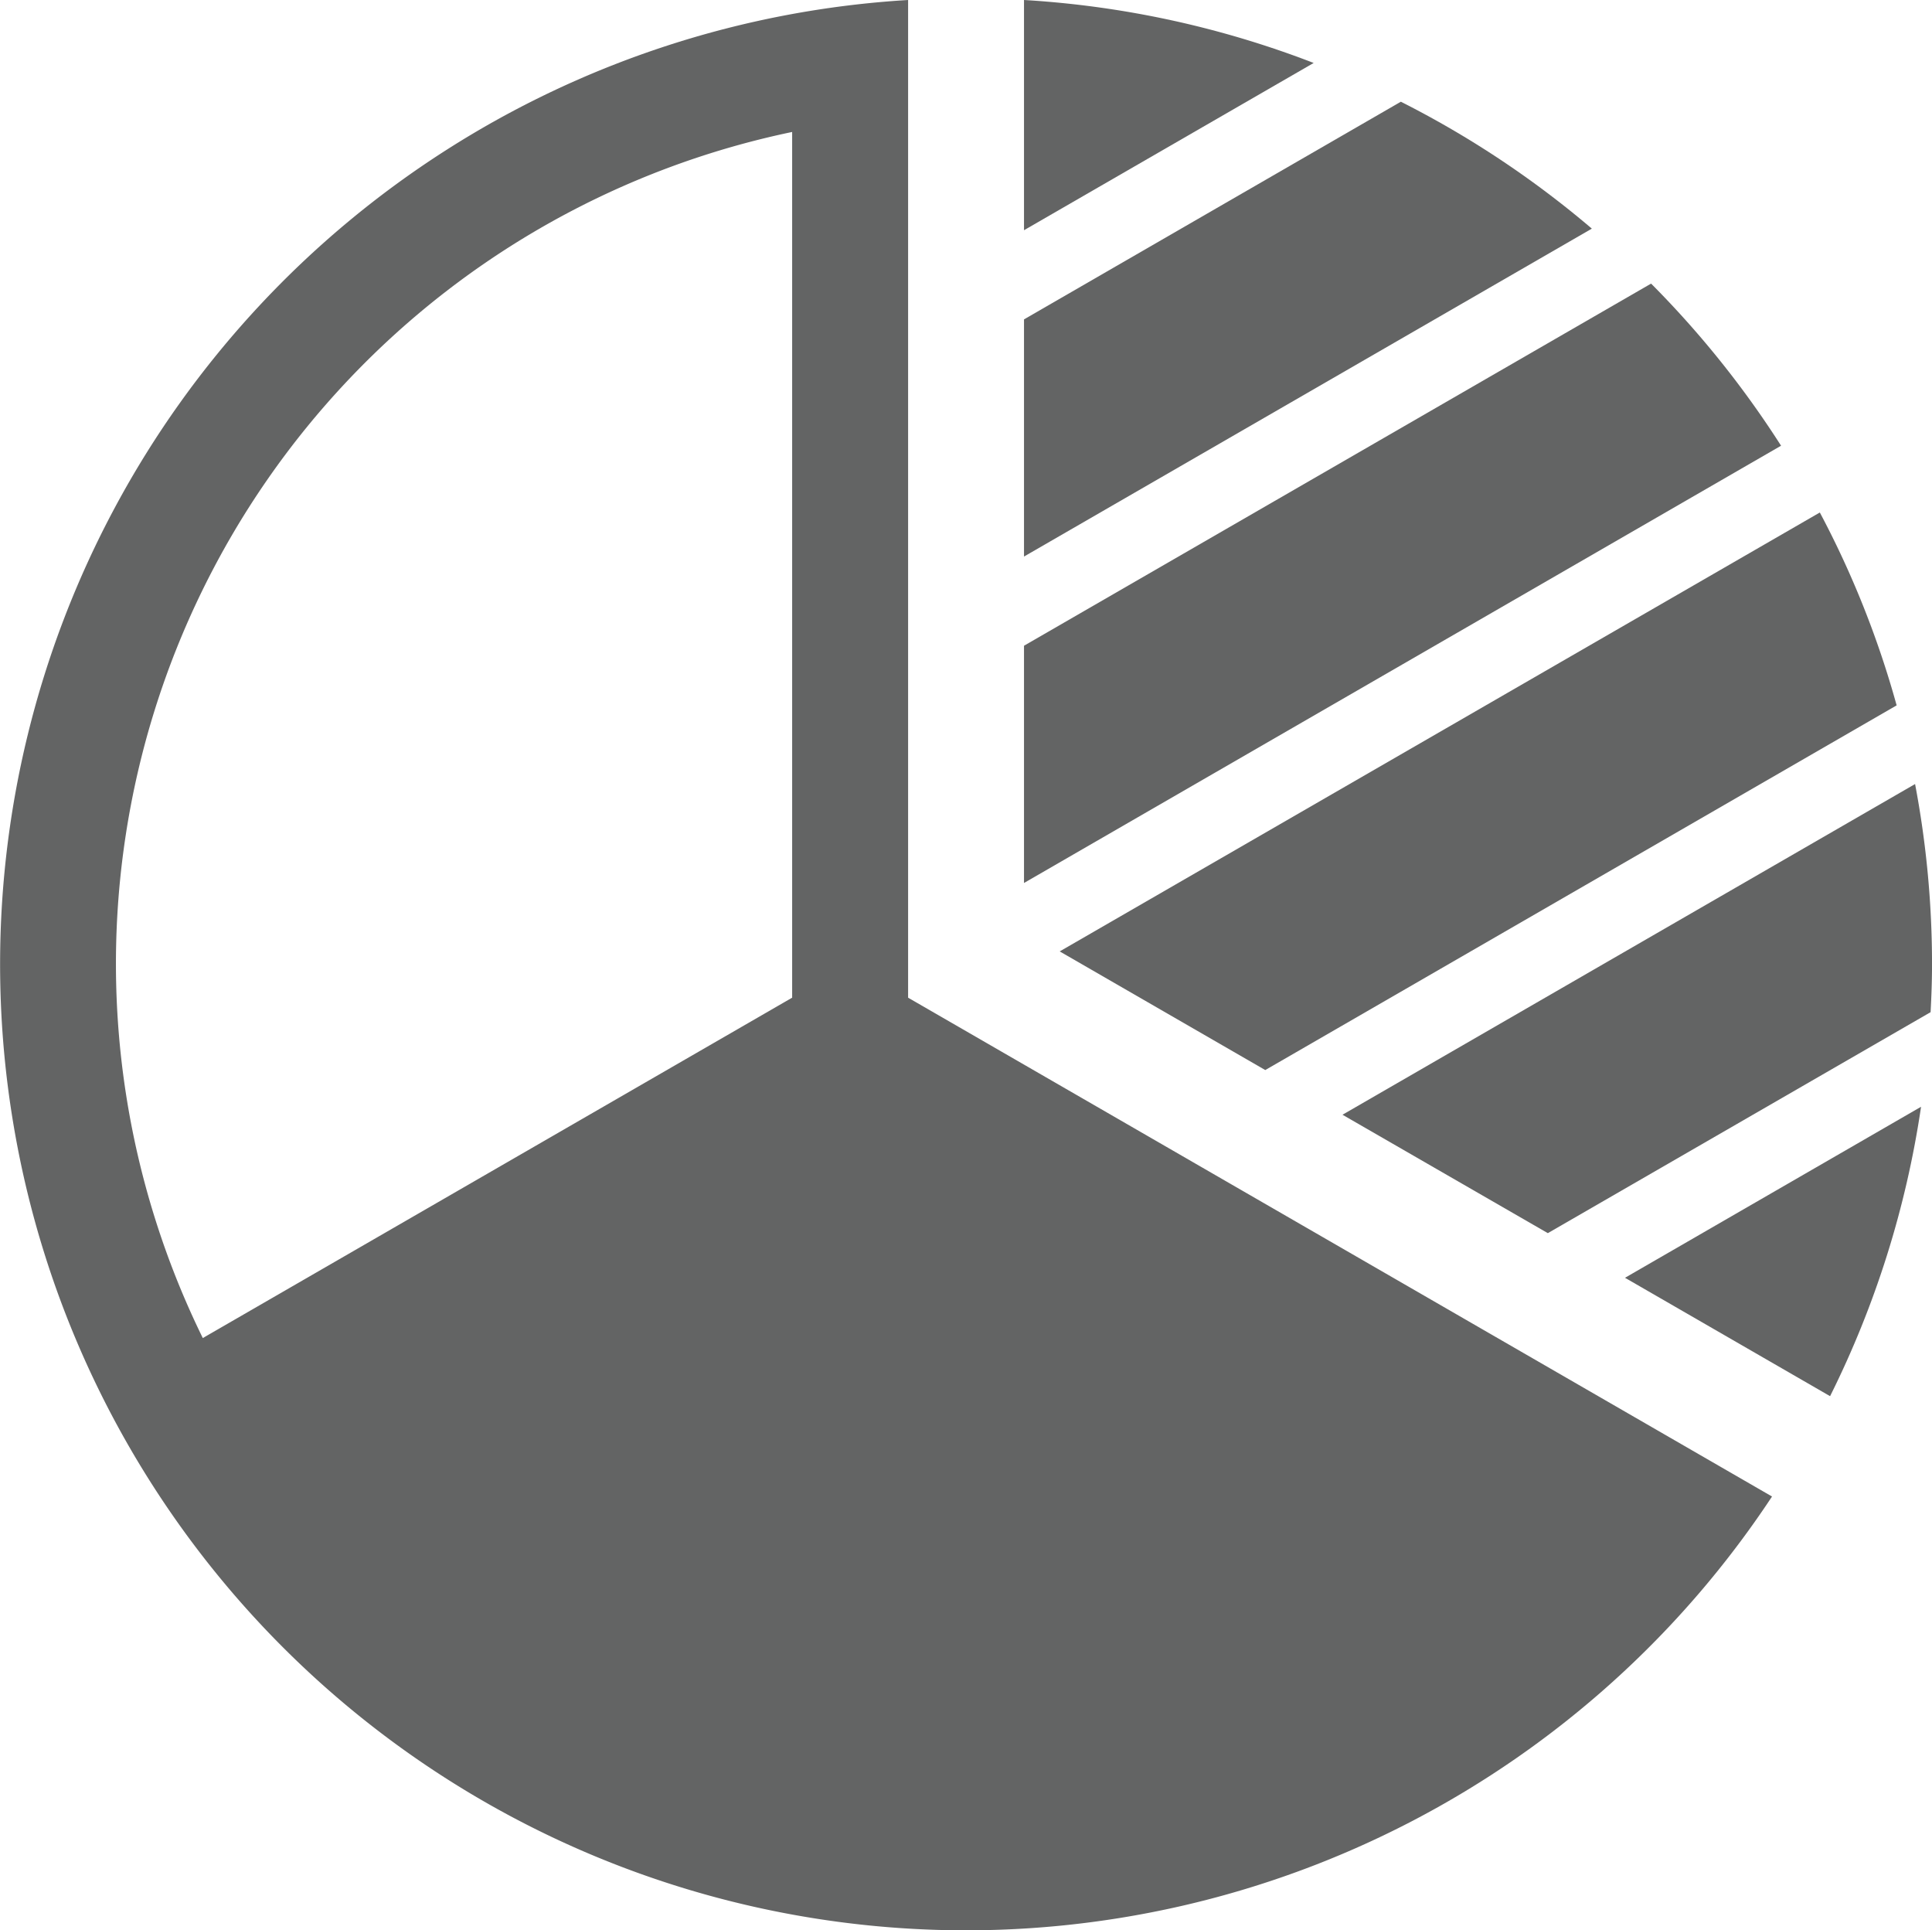 <svg xmlns="http://www.w3.org/2000/svg" width="72.946" height="72.871" viewBox="0 0 72.946 72.871">
  <g id="Composite_Classes" data-name="Composite Classes" transform="translate(-309.98 -311.967)">
    <g id="Group_61" data-name="Group 61" transform="translate(309.98 311.967)">
      <path id="Path_53" data-name="Path 53" d="M344.267,349.63V311.967a36.468,36.468,0,1,0,32.619,56.494Zm-4.378,0-22.252,12.849a32.076,32.076,0,0,1,22.252-45.53Z" transform="translate(-309.98 -311.967)" fill="#636464"/>
    </g>
    <g id="Group_62" data-name="Group 62" transform="translate(348.643 311.967)">
      <path id="Path_54" data-name="Path 54" d="M345.192,346.29l23.839-13.767a35.885,35.885,0,0,0-2.9-7.281l-28.7,16.569Z" transform="translate(-336.083 -305.895)" fill="#636464"/>
      <path id="Path_55" data-name="Path 55" d="M336.508,341.94l28.584-16.507a36.612,36.612,0,0,0-4.907-6.12l-23.677,13.671Z" transform="translate(-336.508 -308.607)" fill="#636464"/>
      <path id="Path_56" data-name="Path 56" d="M352.512,349.231l14.452-8.342c.032-.6.054-1.2.054-1.812a36.491,36.491,0,0,0-.64-6.8l-21.619,12.484Z" transform="translate(-332.734 -302.679)" fill="#636464"/>
      <path id="Path_57" data-name="Path 57" d="M336.508,331.772l21.44-12.379a36.532,36.532,0,0,0-7.211-4.791l-14.229,8.217Z" transform="translate(-336.508 -310.762)" fill="#636464"/>
      <path id="Path_58" data-name="Path 58" d="M347.445,314.344a36.313,36.313,0,0,0-10.937-2.377v8.691Z" transform="translate(-336.508 -311.967)" fill="#636464"/>
      <path id="Path_59" data-name="Path 59" d="M352.078,347.091l7.743,4.469a36.371,36.371,0,0,0,3.435-10.925Z" transform="translate(-329.386 -298.854)" fill="#636464"/>
    </g>
  </g>
</svg>
